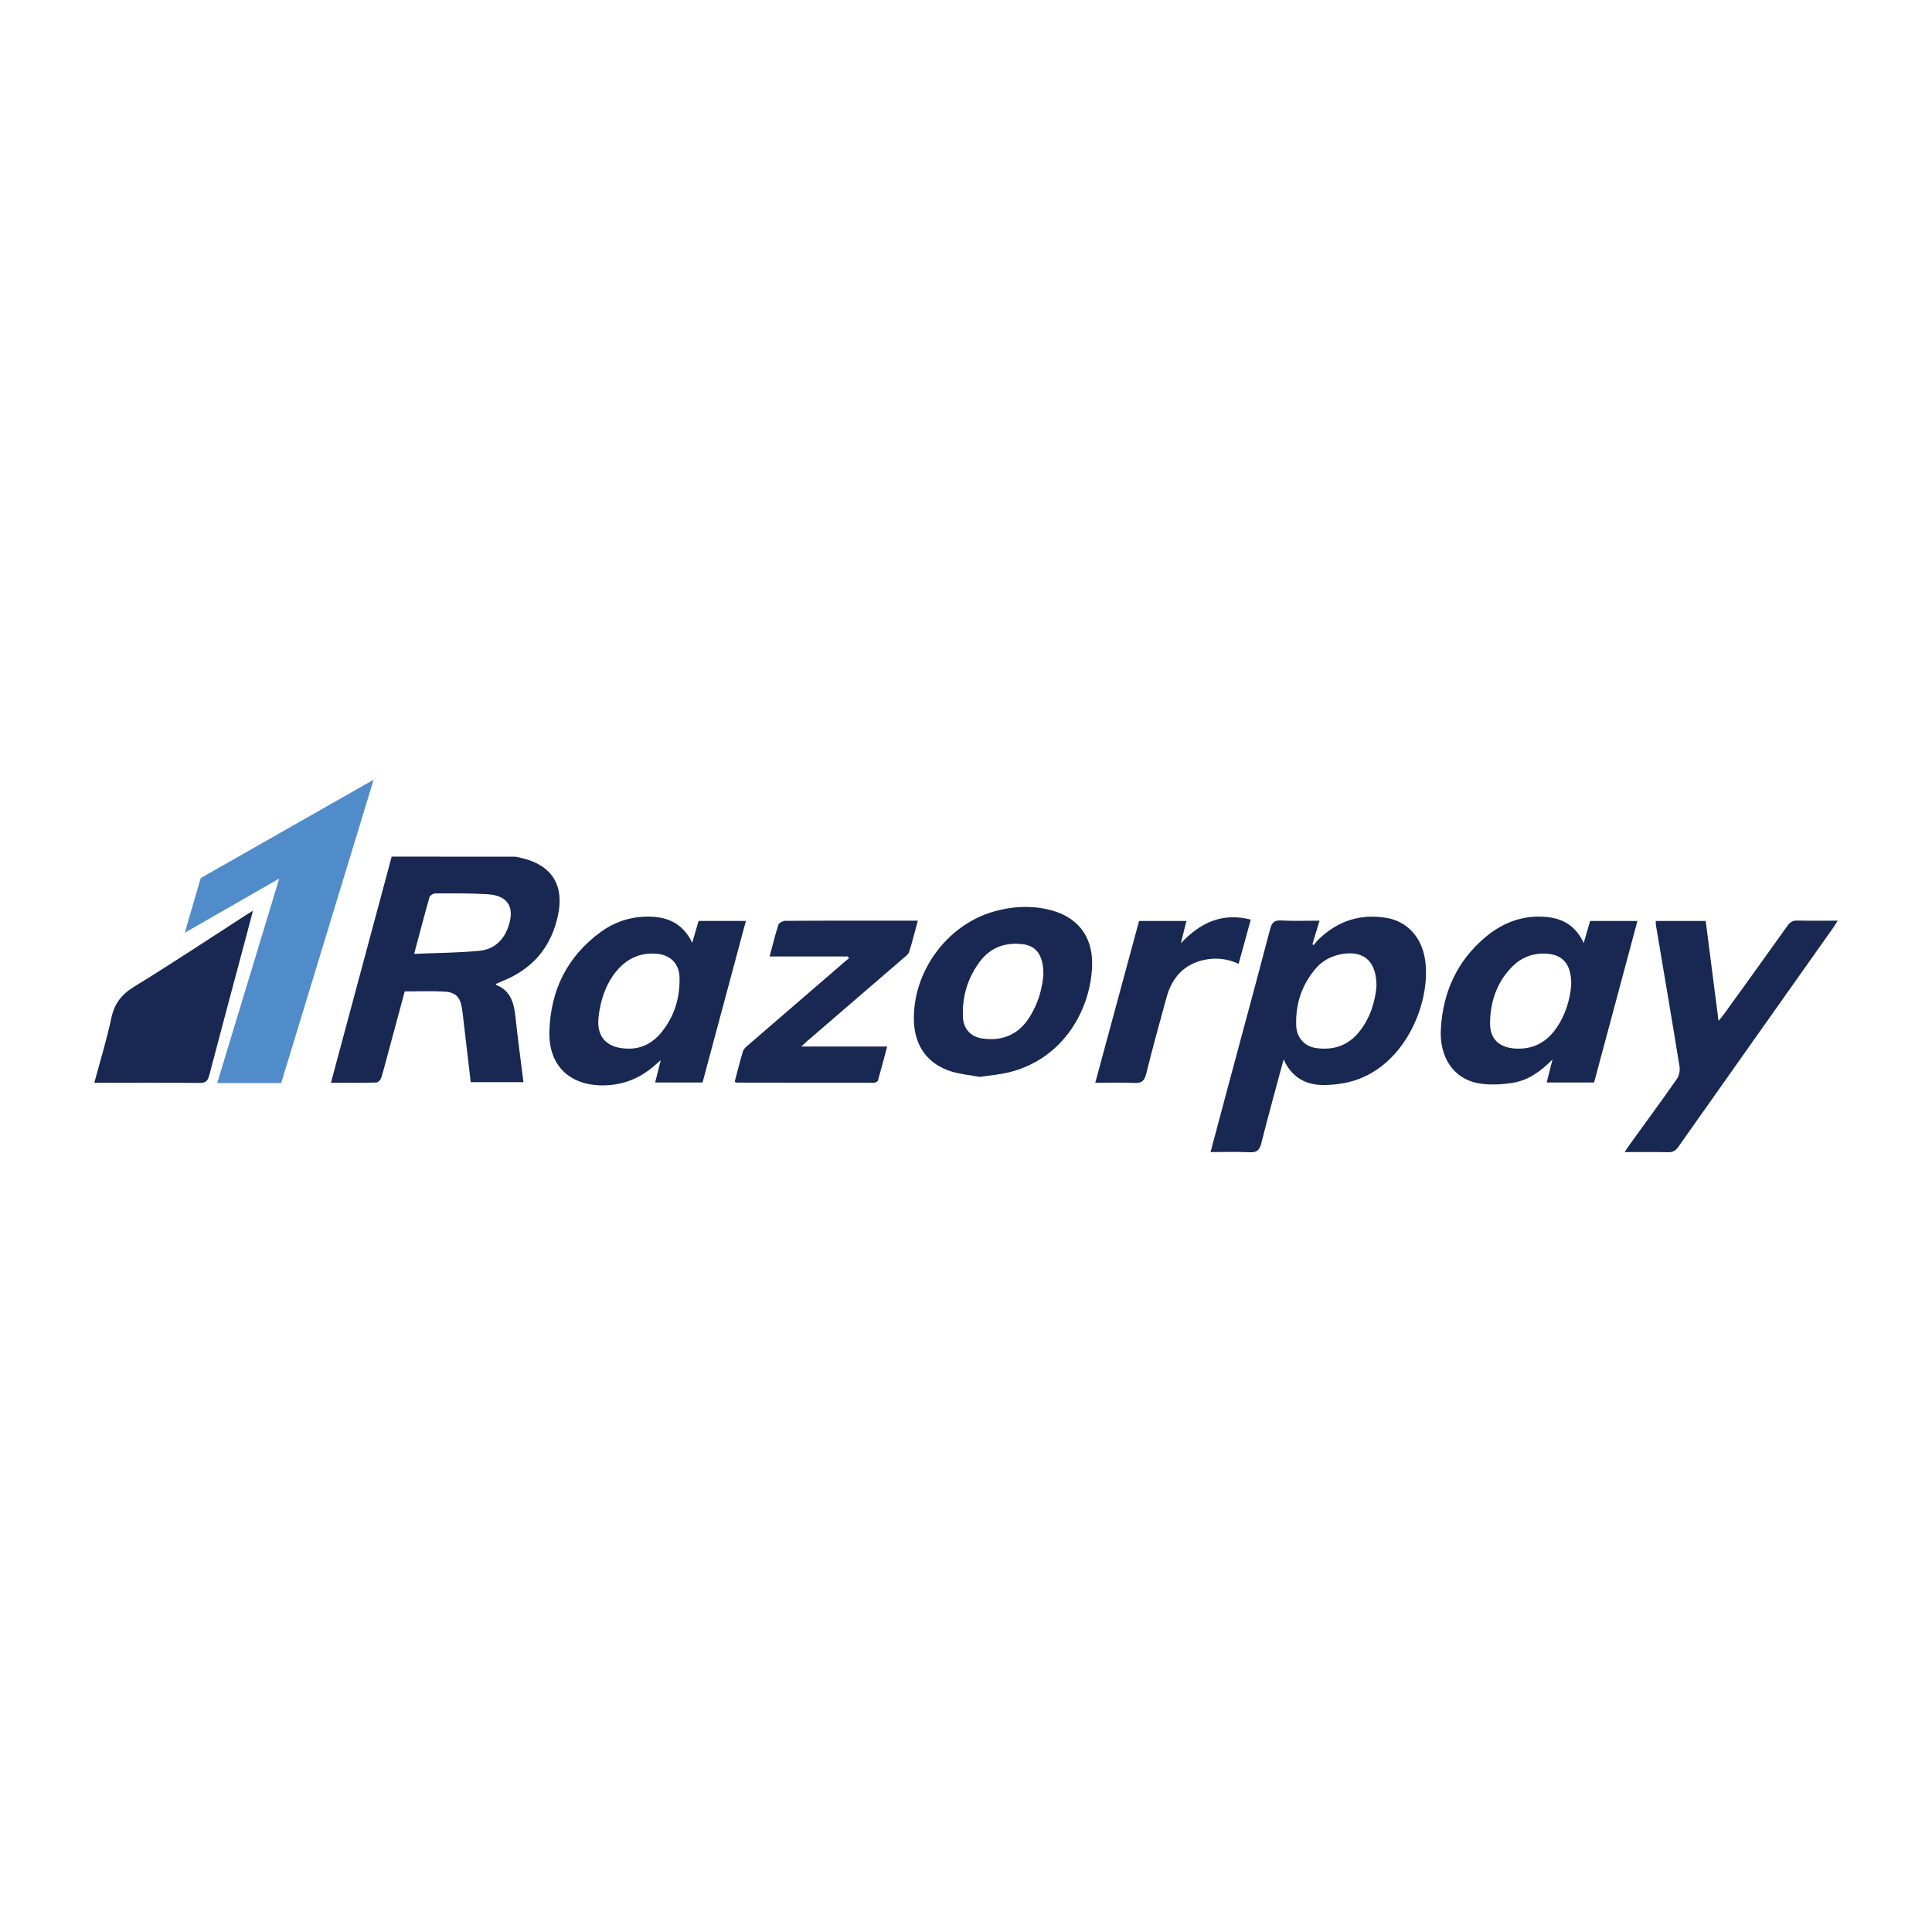 <?xml version="1.0" encoding="utf-8"?>
<!-- Generator: Adobe Illustrator 26.1.0, SVG Export Plug-In . SVG Version: 6.00 Build 0)  -->
<svg version="1.1" id="Layer_1" xmlns="http://www.w3.org/2000/svg" xmlns:xlink="http://www.w3.org/1999/xlink" x="0px" y="0px"
	 viewBox="0 0 1080 1080" style="enable-background:new 0 0 1080 1080;" xml:space="preserve">
<style type="text/css">
	.st0{fill:#004F81;}
	.st1{fill:#515151;}
	.st2{fill:#FFFFFF;}
	.st3{fill:#962828;}
	.st4{fill:#DB2727;}
	.st5{fill:#173A62;}
	.st6{fill:none;stroke:#173A62;stroke-width:11;stroke-miterlimit:10;}
	.st7{fill:#B29649;}
	.st8{fill:#838687;}
	.st9{fill-rule:evenodd;clip-rule:evenodd;fill:#1E572B;}
	.st10{fill:#1E572B;}
	.st11{fill-rule:evenodd;clip-rule:evenodd;fill:#B22024;}
	.st12{fill-rule:evenodd;clip-rule:evenodd;fill:#8A888A;}
	.st13{fill-rule:evenodd;clip-rule:evenodd;fill:#D4E4D9;}
	.st14{fill:#89888A;}
	.st15{fill:#2DA64B;}
	.st16{fill:#155BA7;}
	.st17{fill:#192852;}
	.st18{fill:#518CCA;}
	.st19{fill:#084F91;}
	.st20{fill:#EC2327;}
	.st21{fill:#050606;}
	.st22{fill-rule:evenodd;clip-rule:evenodd;fill:#FAB12D;}
	.st23{fill-rule:evenodd;clip-rule:evenodd;fill:#ED3438;}
	.st24{clip-path:url(#SVGID_00000016051184836614725470000012703464874684724113_);}
	.st25{fill-rule:evenodd;clip-rule:evenodd;fill:url(#path434_00000060752074005418531540000011290043328974616705_);}
	.st26{fill-rule:evenodd;clip-rule:evenodd;fill:#383535;}
	.st27{fill:none;stroke:#383535;stroke-width:1.566;stroke-miterlimit:2.613;}
	.st28{fill:#094C7E;}
	.st29{fill:#EE6523;}
	.st30{fill:#AF282E;}
	.st31{fill:#D2AC67;}
	.st32{fill:#010101;}
	.st33{fill:#06A64F;}
	.st34{fill-rule:evenodd;clip-rule:evenodd;fill:#A12426;}
	.st35{fill:#010101;stroke:#010101;}
	.st36{fill:none;stroke:#010101;}
	.st37{fill:#010101;stroke:#010101;stroke-width:1;}
	.st38{fill:#D6B829;stroke:#010101;}
	.st39{fill-rule:evenodd;clip-rule:evenodd;fill:#D6B729;stroke:#010101;}
	.st40{fill:#010101;stroke:#010101;stroke-miterlimit:9.176;}
	.st41{fill:#D6B729;stroke:#010101;stroke-miterlimit:9.176;}
	.st42{fill:#010101;stroke:#010101;stroke-miterlimit:9.176;}
	.st43{fill:#D6B829;stroke:#010101;stroke-miterlimit:9.176;}
	.st44{fill:#E9C11E;stroke:#010101;stroke-miterlimit:9.176;}
	.st45{fill-rule:evenodd;clip-rule:evenodd;fill:#CE2028;stroke:#010101;stroke-width:3;}
	.st46{fill:#FFFFFF;stroke:#FFFFFF;}
	.st47{fill:none;stroke:#FFFFFF;}
	.st48{fill:#FFFFFF;stroke:#FFFFFF;stroke-miterlimit:3.095;}
	.st49{fill-rule:evenodd;clip-rule:evenodd;fill:#FFFFFF;stroke:#FFFFFF;stroke-miterlimit:3.095;}
	.st50{fill:#010101;stroke:#010101;stroke-width:1;stroke-miterlimit:9.176;}
	.st51{fill:#D6B729;stroke:#010101;}
	.st52{fill:#D6B729;stroke:#010101;stroke-width:1;stroke-miterlimit:9.176;}
	.st53{fill:#D6B829;stroke:#010101;stroke-width:1;stroke-miterlimit:9.176;}
	.st54{fill:#E3E4E5;stroke:#010101;}
	.st55{fill-rule:evenodd;clip-rule:evenodd;fill:#CE2028;stroke:#010101;stroke-width:0.323;}
	
		.st56{fill-rule:evenodd;clip-rule:evenodd;fill:#E3E4E5;stroke:#010101;stroke-width:0.323;stroke-linecap:round;stroke-linejoin:round;}
	.st57{fill:none;stroke:#010101;stroke-width:0.323;}
	.st58{fill-rule:evenodd;clip-rule:evenodd;fill:#010101;stroke:#010101;stroke-linecap:round;stroke-linejoin:round;}
	.st59{fill:#010101;stroke:#010101;stroke-width:1;stroke-miterlimit:9.176;}
	.st60{fill:#D6B829;stroke:#010101;stroke-width:1;stroke-miterlimit:9.176;}
	.st61{fill:#CE2028;stroke:#010101;stroke-width:0.323;}
	.st62{fill:#E3E4E5;stroke:#010101;stroke-width:0.323;stroke-linecap:round;stroke-linejoin:round;}
	.st63{fill:#010101;stroke:#010101;stroke-linecap:round;stroke-linejoin:round;}
	.st64{fill:#E9C11E;stroke:#010101;}
	
		.st65{fill-rule:evenodd;clip-rule:evenodd;fill:#D6B829;stroke:#010101;stroke-linecap:round;stroke-linejoin:round;stroke-miterlimit:8.996;}
	
		.st66{fill-rule:evenodd;clip-rule:evenodd;fill:#E3E4E5;stroke:#010101;stroke-linecap:round;stroke-linejoin:round;stroke-miterlimit:8.996;}
	.st67{fill-rule:evenodd;clip-rule:evenodd;fill:#010101;stroke:#010101;stroke-miterlimit:8.996;}
	
		.st68{fill-rule:evenodd;clip-rule:evenodd;fill:#D6B829;stroke:#010101;stroke-width:0.357;stroke-linecap:round;stroke-linejoin:round;}
	
		.st69{fill-rule:evenodd;clip-rule:evenodd;fill:#E3E4E5;stroke:#010101;stroke-width:0.357;stroke-linecap:round;stroke-linejoin:round;}
	.st70{fill-rule:evenodd;clip-rule:evenodd;fill:#010101;stroke:#010101;stroke-width:0.357;}
	.st71{fill:#FFFFFF;stroke:#3D5598;stroke-width:3.281;}
	.st72{fill:#3D5598;stroke:#3D5598;stroke-miterlimit:4.62;}
	.st73{fill:#D6B729;stroke:#D6B729;stroke-width:0.866;}
	.st74{fill:#2A569C;}
	.st75{fill:#D72A29;}
	.st76{fill-rule:evenodd;clip-rule:evenodd;fill:#D72A29;}
</style>
<g>
	<path class="st17" d="M218.95,478.86c23.2,0,45.8-0.02,68.4,0.03c1.46,0,2.94,0.45,4.38,0.79c16.52,3.84,23.7,14.95,20.28,31.58
		c-3.72,18.07-14.24,30.5-31.46,37.3c-1,0.39-1.98,0.84-2.96,1.28c-0.1,0.05-0.15,0.21-0.48,0.67c8.33,3.11,10.19,10.08,11.03,17.91
		c1.28,12.07,2.93,24.1,4.46,36.51c-9.83,0-19.46,0-29.46,0c-1.17-10.01-2.35-20.03-3.53-30.04c-0.44-3.75-0.8-7.52-1.38-11.25
		c-0.96-6.24-3.46-8.97-9.78-9.33c-7.27-0.42-14.59-0.1-22.21-0.1c-3.02,11.2-6.03,22.37-9.05,33.54c-1.34,4.95-2.56,9.93-4.1,14.81
		c-0.34,1.07-1.75,2.56-2.7,2.58c-8.24,0.2-16.5,0.12-25.39,0.12C196.43,562.72,207.74,520.59,218.95,478.86z M231.51,533.21
		c12.76-0.54,24.78-0.56,36.68-1.74c7.95-0.79,13.42-5.87,16.04-13.64c3.65-10.8-0.34-17.27-11.78-17.96
		c-9.71-0.58-19.46-0.47-29.2-0.45c-1.09,0-2.89,1.16-3.16,2.12C237.22,511.61,234.57,521.76,231.51,533.21z"/>
	<path class="st17" d="M717.55,592.21c-4.35,16.22-8.62,31.54-12.49,46.95c-0.97,3.86-2.53,5.15-6.51,4.96
		c-7.12-0.35-14.27-0.1-21.85-0.1c3.43-12.84,6.71-25.19,10.02-37.54c7.79-29.04,15.66-58.05,23.29-87.13
		c0.96-3.64,2.32-5.01,6.23-4.8c6.97,0.38,13.98,0.11,21.39,0.11c-1.42,4.69-2.7,8.91-3.98,13.12c0.22,0.19,0.44,0.38,0.67,0.57
		c0.88-1.04,1.69-2.17,2.67-3.12c10.59-10.31,23.21-14.57,37.86-12.16c11.57,1.9,19.74,10.49,21.74,23.19
		c3.45,21.88-9.17,56.08-36.58,66.75c-6.02,2.34-12.86,3.41-19.35,3.53C730.75,606.71,722.38,602.95,717.55,592.21z M769.45,551.45
		c0.16-14.1-7.13-20.25-19.29-18.13c-5.8,1.01-10.81,3.59-14.62,8.03c-7.9,9.21-11.43,20.07-10.94,32.09
		c0.27,6.79,4.78,11.54,11.21,12.44c9.72,1.36,17.94-1.48,24.12-9.25C766.19,568.74,768.75,559.5,769.45,551.45z"/>
	<path class="st17" d="M386.96,527.01c1.29-4.44,2.41-8.3,3.55-12.21c8.71,0,17.21,0,26.45,0c-8.12,30.28-16.17,60.25-24.23,90.31
		c-8.84,0-17.48,0-26.5,0c1.01-4.01,1.98-7.85,3.14-12.47c-1.59,1.38-2.59,2.24-3.58,3.1c-7.92,6.95-17.17,10.71-27.69,10.98
		c-19.2,0.5-31.44-10.71-30.99-29.86c0.53-22.93,9.77-42.05,28.66-55.86c7.14-5.22,15.29-8.13,24.14-8.56
		C371.52,511.89,381.31,515.18,386.96,527.01z M351.57,586.19c6.49,0.09,12.9-2.79,17.75-8.59c7.59-9.08,10.93-19.77,10.52-31.48
		c-0.27-7.8-5.43-12.53-13.33-13.02c-9.42-0.58-16.82,3.24-22.51,10.52c-5.74,7.34-8.39,15.91-9.42,25.03
		C333.33,579.71,339.25,586.22,351.57,586.19z"/>
	<path class="st17" d="M885.3,527.18c1.35-4.65,2.47-8.5,3.59-12.36c8.76,0,17.26,0,26.45,0c-8.13,30.3-16.18,60.28-24.23,90.3
		c-8.98,0-17.62,0-26.51,0c1.04-4.07,2.02-7.94,3.27-12.87c-6.83,6.88-13.88,11.82-22.49,13.1c-6.3,0.94-13.04,1.34-19.24,0.16
		c-13.53-2.58-21.56-14.4-20.7-30.22c1.12-20.58,9.07-38.22,25.15-51.62c9.7-8.08,20.95-12.26,33.8-11.08
		C873.65,513.45,880.87,517.53,885.3,527.18z M878.34,550.5c0.1-12.34-5.39-17.72-16.28-17.43c-6.21,0.16-11.65,2.41-16.09,6.69
		c-9.08,8.75-12.88,19.86-13.02,32.1c-0.1,9.03,5.15,13.77,14.19,14.29c9.62,0.55,17.11-3.33,22.59-11.04
		C875.28,567.31,877.7,558.41,878.34,550.5z"/>
	<path class="st17" d="M547.81,601.99c-5.15-0.94-10.6-1.41-15.73-2.96c-13.31-4.02-20.68-14.06-21.18-27.95
		c-0.99-27.26,17.9-53.62,44.09-61.37c10.02-2.96,20.22-3.66,30.5-1.41c16.27,3.56,25.42,14.59,25.02,31.11
		c-0.59,24.08-15.43,52.3-46.38,60C558.91,600.7,553.48,601.12,547.81,601.99z M583.25,545.16c0.16-11.1-3.88-16.51-11.77-17.38
		c-9.59-1.06-17.78,1.84-23.63,9.61c-6.96,9.26-10.14,19.88-9.54,31.45c0.33,6.45,4.5,10.8,10.89,11.69
		c10.74,1.51,19.53-1.86,25.67-10.96C580.2,561.67,582.6,552.76,583.25,545.16z"/>
	<path class="st17" d="M925.6,514.83c9.42,0,18.46,0,27.9,0c2.36,18.38,4.71,36.64,7.17,55.85c1.3-1.59,2.14-2.52,2.86-3.52
		c11.94-16.55,23.9-33.09,35.73-49.72c1.52-2.14,3.09-2.9,5.66-2.84c7.17,0.17,14.35,0.06,22.35,0.06
		c-0.96,1.53-1.57,2.62-2.28,3.63c-28.94,40.94-57.91,81.86-86.81,122.83c-1.48,2.1-2.99,3.03-5.63,2.97
		c-7.84-0.18-15.69-0.07-24.34-0.07c1.08-1.64,1.8-2.83,2.61-3.94c8.87-12.27,17.84-24.46,26.51-36.86c1.28-1.83,1.9-4.78,1.54-7
		c-4.28-26.5-8.81-52.96-13.26-79.43C925.53,516.27,925.6,515.72,925.6,514.83z"/>
	<path class="st17" d="M473.97,534.66c-14.46,0-28.93,0-43.76,0c1.67-6.19,3.09-12.08,4.96-17.82c0.34-1.03,2.52-2.07,3.86-2.09
		c17.61-0.14,35.22-0.09,52.84-0.09c6.89,0,13.78,0,21.21,0c-1.67,6.13-3.08,11.86-4.87,17.48c-0.44,1.37-2.01,2.46-3.22,3.5
		c-17.82,15.38-35.66,30.74-53.49,46.1c-0.99,0.85-1.93,1.76-3.58,3.27c16.31,0,31.78,0,48.01,0c-1.81,6.77-3.4,12.95-5.18,19.09
		c-0.16,0.56-1.47,1.12-2.25,1.12c-25.61,0.04-51.21,0-76.82-0.04c-0.23,0-0.46-0.22-0.97-0.49c1.5-5.65,2.9-11.39,4.61-17.05
		c0.39-1.28,1.69-2.39,2.78-3.33c18-15.58,36.04-31.12,54.08-46.67c0.78-0.67,1.59-1.32,2.38-1.99
		C474.36,535.32,474.16,534.99,473.97,534.66z"/>
	<path class="st17" d="M52.73,605.27c3.33-12.45,6.97-24.18,9.5-36.15c1.71-8.12,5.71-13.25,12.83-17.6
		c20.98-12.85,41.47-26.5,62.16-39.83c1.11-0.72,2.25-1.4,4.19-2.6c-1.44,5.46-2.65,10.08-3.88,14.7
		c-6.88,25.79-13.81,51.56-20.58,77.38c-0.82,3.12-2.02,4.24-5.43,4.2c-18.01-0.21-36.03-0.1-54.04-0.1
		C56.12,605.27,54.78,605.27,52.73,605.27z"/>
	<path class="st17" d="M663.22,514.82c-1.04,4.17-1.94,7.8-3.11,12.49c11.03-11.77,23.24-17.25,39.09-13.26
		c-2.33,8.48-4.52,16.47-6.8,24.75c-6.41-2.98-12.85-3.6-19.31-2.2c-11.36,2.44-17.95,10.01-20.95,20.83
		c-3.96,14.29-7.87,28.6-11.46,42.99c-0.96,3.86-2.54,5.14-6.52,4.95c-7.14-0.35-14.31-0.1-21.9-0.1
		c8.24-30.45,16.37-60.46,24.49-90.45C645.65,514.82,654.16,514.82,663.22,514.82z"/>
	<polygon class="st18" points="103.3,521.4 112.2,490.84 208.86,435.86 157.19,605.42 121.43,605.42 156.08,491.14 	"/>
</g>
</svg>
